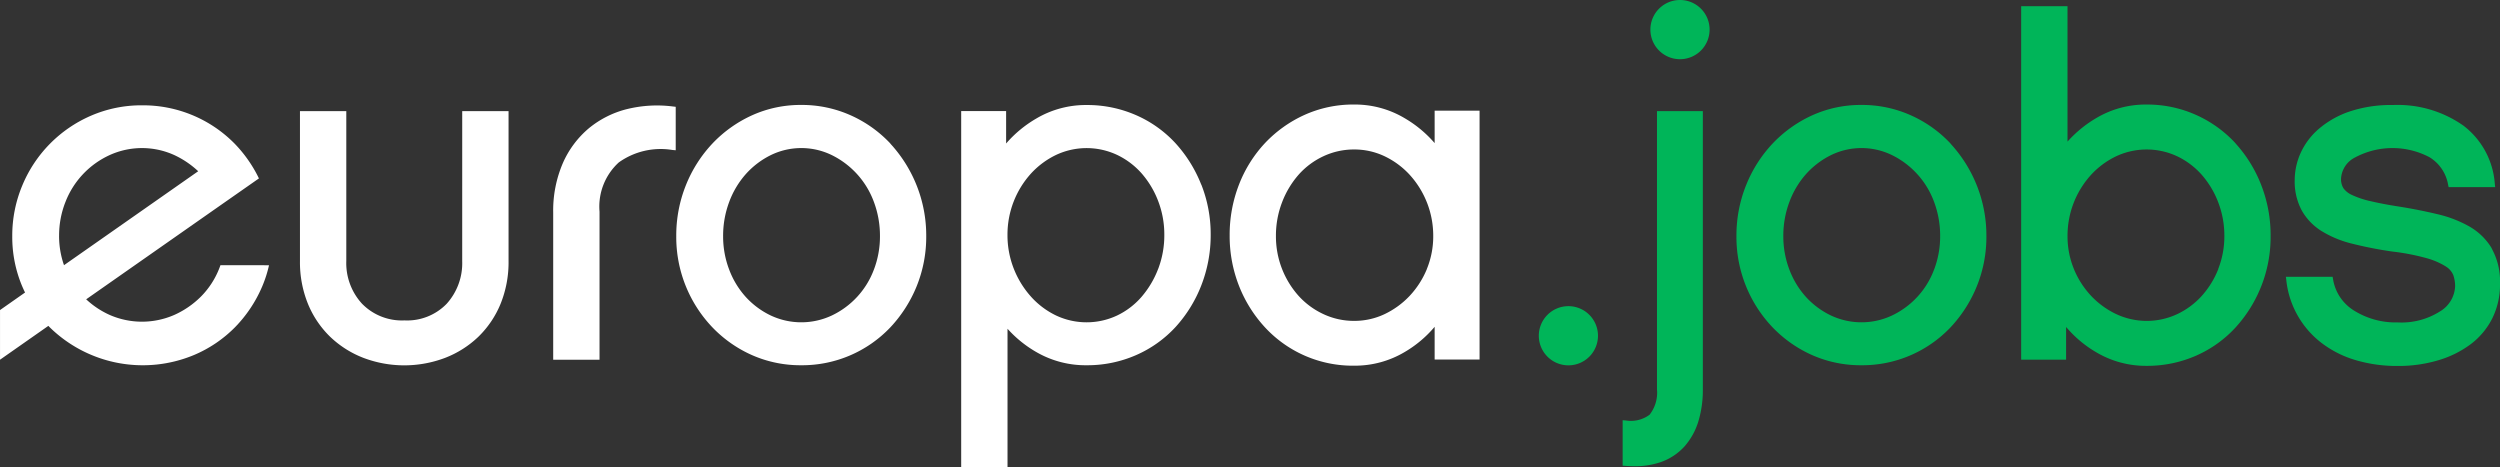 <svg xmlns="http://www.w3.org/2000/svg" width="138.667" height="25.925" viewBox="0 0 138.667 25.925">
  <rect x="0" y="0" width="138.667" height="25.925" fill="#333333" stroke="none"/>
  <g id="Group_139" data-name="Group 139" transform="translate(-815.122 -450.982)">
    <path id="Path_620" data-name="Path 620" d="M914.229,492.683a3.359,3.359,0,0,1-.862,2.371,3.052,3.052,0,0,1-2.339.922,3.094,3.094,0,0,1-2.353-.923,3.331,3.331,0,0,1-.875-2.37v-8.315h-2.57v8.315a6.136,6.136,0,0,0,.444,2.377,5.394,5.394,0,0,0,1.227,1.82,5.55,5.55,0,0,0,1.845,1.172,6.387,6.387,0,0,0,4.538,0,5.56,5.56,0,0,0,1.845-1.172,5.4,5.4,0,0,0,1.227-1.82,6.139,6.139,0,0,0,.444-2.377v-8.315h-2.57Z" transform="translate(-73.47 -27.222)" fill="white"/>
    <path id="Path_621" data-name="Path 621" d="M985.389,482.87a5.388,5.388,0,0,0-2.11,1.065,5.308,5.308,0,0,0-1.444,1.942,6.655,6.655,0,0,0-.53,2.733v8.159h2.57v-8.211a3.315,3.315,0,0,1,1.069-2.732,4,4,0,0,1,2.964-.692l.193.018v-2.411l-.156-.018a6.958,6.958,0,0,0-2.556.148" transform="translate(-135.499 -25.835)" fill="white"/>
    <path id="Path_622" data-name="Path 622" d="M1029.248,491.67a4.588,4.588,0,0,1-2.338,2.539,3.983,3.983,0,0,1-3.37,0,4.493,4.493,0,0,1-1.381-1.017,4.75,4.75,0,0,1-.93-1.522,5.165,5.165,0,0,1-.34-1.867,5.346,5.346,0,0,1,.341-1.907,4.882,4.882,0,0,1,.931-1.548,4.586,4.586,0,0,1,1.382-1.043,3.859,3.859,0,0,1,3.366,0,4.69,4.69,0,0,1,2.339,2.591,5.351,5.351,0,0,1,.341,1.907,5.172,5.172,0,0,1-.34,1.867m.92-7a6.844,6.844,0,0,0-2.2-1.566,6.616,6.616,0,0,0-2.747-.577,6.523,6.523,0,0,0-2.734.577,7.035,7.035,0,0,0-2.194,1.565,7.345,7.345,0,0,0-1.47,2.311,7.48,7.48,0,0,0-.534,2.818,7.25,7.25,0,0,0,2.005,5.065,6.944,6.944,0,0,0,2.194,1.539,6.651,6.651,0,0,0,2.733.563,6.744,6.744,0,0,0,4.941-2.1,7.383,7.383,0,0,0,1.457-2.271,7.287,7.287,0,0,0,.535-2.793,7.514,7.514,0,0,0-1.991-5.129" transform="translate(-165.658 -25.724)" fill="white"/>
    <path id="Path_623" data-name="Path 623" d="M1114.778,491.618a5.217,5.217,0,0,1-.921,1.552,4.172,4.172,0,0,1-1.364,1.039,3.98,3.98,0,0,1-3.37,0,4.458,4.458,0,0,1-1.393-1.042,5.135,5.135,0,0,1-.958-1.551,5.062,5.062,0,0,1-.352-1.891,5.041,5.041,0,0,1,1.31-3.4,4.562,4.562,0,0,1,1.394-1.03,3.98,3.98,0,0,1,3.37,0,4.259,4.259,0,0,1,1.365,1.027,5.051,5.051,0,0,1,.92,1.538,5.162,5.162,0,0,1,.34,1.867,5.232,5.232,0,0,1-.34,1.893m2.389-4.671a7.452,7.452,0,0,0-1.43-2.3,6.53,6.53,0,0,0-2.185-1.555,6.743,6.743,0,0,0-2.745-.563,5.4,5.4,0,0,0-2.8.755,6.567,6.567,0,0,0-1.664,1.38v-1.8h-2.492v19.761h2.57v-7.686a6.475,6.475,0,0,0,1.653,1.324,5.439,5.439,0,0,0,2.735.7,6.747,6.747,0,0,0,2.745-.563,6.53,6.53,0,0,0,2.185-1.555,7.407,7.407,0,0,0,1.43-2.311,7.647,7.647,0,0,0,.521-2.817,7.479,7.479,0,0,0-.521-2.778" transform="translate(-235.416 -25.724)" fill="white"/>
    <path id="Path_624" data-name="Path 624" d="M1195.45,491.507a4.881,4.881,0,0,1-.957,1.494,4.656,4.656,0,0,1-1.395,1.015,3.9,3.9,0,0,1-1.685.373,3.983,3.983,0,0,1-1.7-.373,4.3,4.3,0,0,1-1.379-1.012,4.944,4.944,0,0,1-1.259-3.329,5.141,5.141,0,0,1,.34-1.862,5.03,5.03,0,0,1,.919-1.533,4.22,4.22,0,0,1,1.377-1.024,3.984,3.984,0,0,1,1.7-.374,3.9,3.9,0,0,1,1.685.373,4.56,4.56,0,0,1,1.394,1.027,5.018,5.018,0,0,1,1.31,3.392,4.786,4.786,0,0,1-.352,1.832m.43-6.978a6.579,6.579,0,0,0-1.664-1.382,5.392,5.392,0,0,0-2.8-.757,6.572,6.572,0,0,0-2.76.578,6.978,6.978,0,0,0-2.181,1.555,7.141,7.141,0,0,0-1.444,2.3,7.678,7.678,0,0,0-.521,2.822,7.572,7.572,0,0,0,.521,2.809,7.337,7.337,0,0,0,1.443,2.3,6.627,6.627,0,0,0,4.942,2.121,5.4,5.4,0,0,0,2.8-.756,6.408,6.408,0,0,0,1.664-1.4v1.816h2.492V482.73h-2.492Z" transform="translate(-301.181 -25.609)" fill="white"/>
    <path id="Path_625" data-name="Path 625" d="M1279.022,542.955a1.641,1.641,0,1,0,1.642,1.641,1.641,1.641,0,0,0-1.642-1.641" transform="translate(-376.907 -74.991)" fill="#00b559"/>
    <path id="Path_626" data-name="Path 626" d="M1347.728,491.67a4.587,4.587,0,0,1-2.337,2.539,3.982,3.982,0,0,1-3.37,0,4.5,4.5,0,0,1-1.381-1.017,4.751,4.751,0,0,1-.93-1.522,5.162,5.162,0,0,1-.34-1.867,5.343,5.343,0,0,1,.341-1.907,4.887,4.887,0,0,1,.931-1.548,4.588,4.588,0,0,1,1.382-1.043,3.859,3.859,0,0,1,3.366,0,4.69,4.69,0,0,1,2.339,2.591,5.351,5.351,0,0,1,.34,1.907,5.165,5.165,0,0,1-.34,1.867m.92-7a6.841,6.841,0,0,0-2.2-1.566,6.614,6.614,0,0,0-2.746-.577,6.521,6.521,0,0,0-2.734.577,7.034,7.034,0,0,0-2.194,1.565,7.345,7.345,0,0,0-1.47,2.311,7.48,7.48,0,0,0-.535,2.818,7.253,7.253,0,0,0,2.005,5.065,6.941,6.941,0,0,0,2.194,1.539,6.651,6.651,0,0,0,2.733.563,6.745,6.745,0,0,0,4.941-2.1,7.385,7.385,0,0,0,1.456-2.271,7.284,7.284,0,0,0,.535-2.793,7.512,7.512,0,0,0-1.991-5.129" transform="translate(-425.333 -25.724)" fill="#00b559"/>
    <path id="Path_627" data-name="Path 627" d="M1433.26,467.415a4.943,4.943,0,0,1-.919,1.495,4.346,4.346,0,0,1-1.367,1.013,3.993,3.993,0,0,1-3.37,0,4.655,4.655,0,0,1-1.4-1.015,4.868,4.868,0,0,1-.957-1.494,4.773,4.773,0,0,1-.352-1.832,5.017,5.017,0,0,1,1.31-3.393,4.559,4.559,0,0,1,1.394-1.027,3.99,3.99,0,0,1,3.37,0,4.258,4.258,0,0,1,1.365,1.024,5.035,5.035,0,0,1,.92,1.533,5.144,5.144,0,0,1,.34,1.862,4.933,4.933,0,0,1-.34,1.834m.959-6.971a6.688,6.688,0,0,0-2.183-1.57,6.606,6.606,0,0,0-2.747-.578,5.359,5.359,0,0,0-2.737.717,6.653,6.653,0,0,0-1.652,1.338V452.84h-2.57v19.608h2.492v-1.816a6.4,6.4,0,0,0,1.664,1.4,5.392,5.392,0,0,0,2.8.757,6.738,6.738,0,0,0,2.745-.564,6.53,6.53,0,0,0,2.184-1.558,7.452,7.452,0,0,0,1.951-5.085,7.678,7.678,0,0,0-.521-2.822,7.422,7.422,0,0,0-1.43-2.315" transform="translate(-495.094 -1.515)" fill="#00b559"/>
    <path id="Path_628" data-name="Path 628" d="M1513.213,490.482a3.418,3.418,0,0,0-1.237-1.21,6.6,6.6,0,0,0-1.769-.684c-.65-.156-1.361-.3-2.113-.42-.654-.1-1.2-.208-1.63-.31a4.834,4.834,0,0,1-1.006-.338,1.166,1.166,0,0,1-.477-.38.959.959,0,0,1-.129-.519,1.4,1.4,0,0,1,.779-1.182,4.4,4.4,0,0,1,4.13-.011,2.219,2.219,0,0,1,1.028,1.517l.03.139h2.582l-.021-.195a4.446,4.446,0,0,0-1.738-3.213,6.332,6.332,0,0,0-3.915-1.145,7.224,7.224,0,0,0-2.407.362,5.177,5.177,0,0,0-1.7.96,3.9,3.9,0,0,0-1.01,1.339,3.692,3.692,0,0,0-.328,1.506,3.4,3.4,0,0,0,.388,1.677,3.209,3.209,0,0,0,1.1,1.146,5.89,5.89,0,0,0,1.694.7,21.876,21.876,0,0,0,2.213.435,12.339,12.339,0,0,1,1.927.372,3.959,3.959,0,0,1,1.06.459,1.019,1.019,0,0,1,.416.484,1.892,1.892,0,0,1,.1.6,1.7,1.7,0,0,1-.827,1.4,3.976,3.976,0,0,1-2.361.618,4.34,4.34,0,0,1-2.408-.65,2.508,2.508,0,0,1-1.174-1.735l-.026-.146h-2.591l.024.2a5.053,5.053,0,0,0,1.972,3.484,5.821,5.821,0,0,0,1.883.942,8.081,8.081,0,0,0,2.321.321,7.723,7.723,0,0,0,2.269-.321,5.682,5.682,0,0,0,1.8-.9,4.107,4.107,0,0,0,1.185-1.43,4.217,4.217,0,0,0,.423-1.9,3.777,3.777,0,0,0-.456-1.956" transform="translate(-559.88 -25.724)" fill="#00b559"/>
    <path id="Path_629" data-name="Path 629" d="M1304.5,499.8a1.976,1.976,0,0,1-.413,1.409,1.731,1.731,0,0,1-1.3.319l-.192-.016v2.521l.164.012c.166.012.328.018.483.018a4.348,4.348,0,0,0,1.453-.223,3.183,3.183,0,0,0,1.339-.884,3.743,3.743,0,0,0,.767-1.4,5.956,5.956,0,0,0,.242-1.734V484.368H1304.5Z" transform="translate(-397.47 -27.222)" fill="#00b559"/>
    <path id="Path_630" data-name="Path 630" d="M1312.553,450.982a1.642,1.642,0,1,0,1.642,1.642,1.642,1.642,0,0,0-1.642-1.642" transform="translate(-404.247 0)" fill="#00b559"/>
    <path id="Path_631" data-name="Path 631" d="M818.4,489.863a5.043,5.043,0,0,1,.361-1.9,4.743,4.743,0,0,1,2.452-2.583,4.328,4.328,0,0,1,3.569,0,5.036,5.036,0,0,1,1.333.9l-7.443,5.211a4.911,4.911,0,0,1-.273-1.631m8.951,1.631q-.041.116-.087.23a4.587,4.587,0,0,1-1,1.516,4.945,4.945,0,0,1-1.479,1.015,4.468,4.468,0,0,1-3.574,0,4.771,4.771,0,0,1-1.308-.868l7.436-5.206h0l2.146-1.5a7.366,7.366,0,0,0-1.334-1.914,7.118,7.118,0,0,0-5.139-2.14,7.021,7.021,0,0,0-2.843.576,7.228,7.228,0,0,0-3.81,3.871,7.207,7.207,0,0,0-.556,2.814,7.017,7.017,0,0,0,.556,2.789q.073.169.153.333l-1.388.973v2.754l2.682-1.878c.028.029.054.059.083.087a7.376,7.376,0,0,0,7.978,1.537,7.037,7.037,0,0,0,2.283-1.538,7.345,7.345,0,0,0,1.515-2.268,6.744,6.744,0,0,0,.379-1.18Z" transform="translate(0 -25.8)" fill="white"/>
  </g>
</svg>
